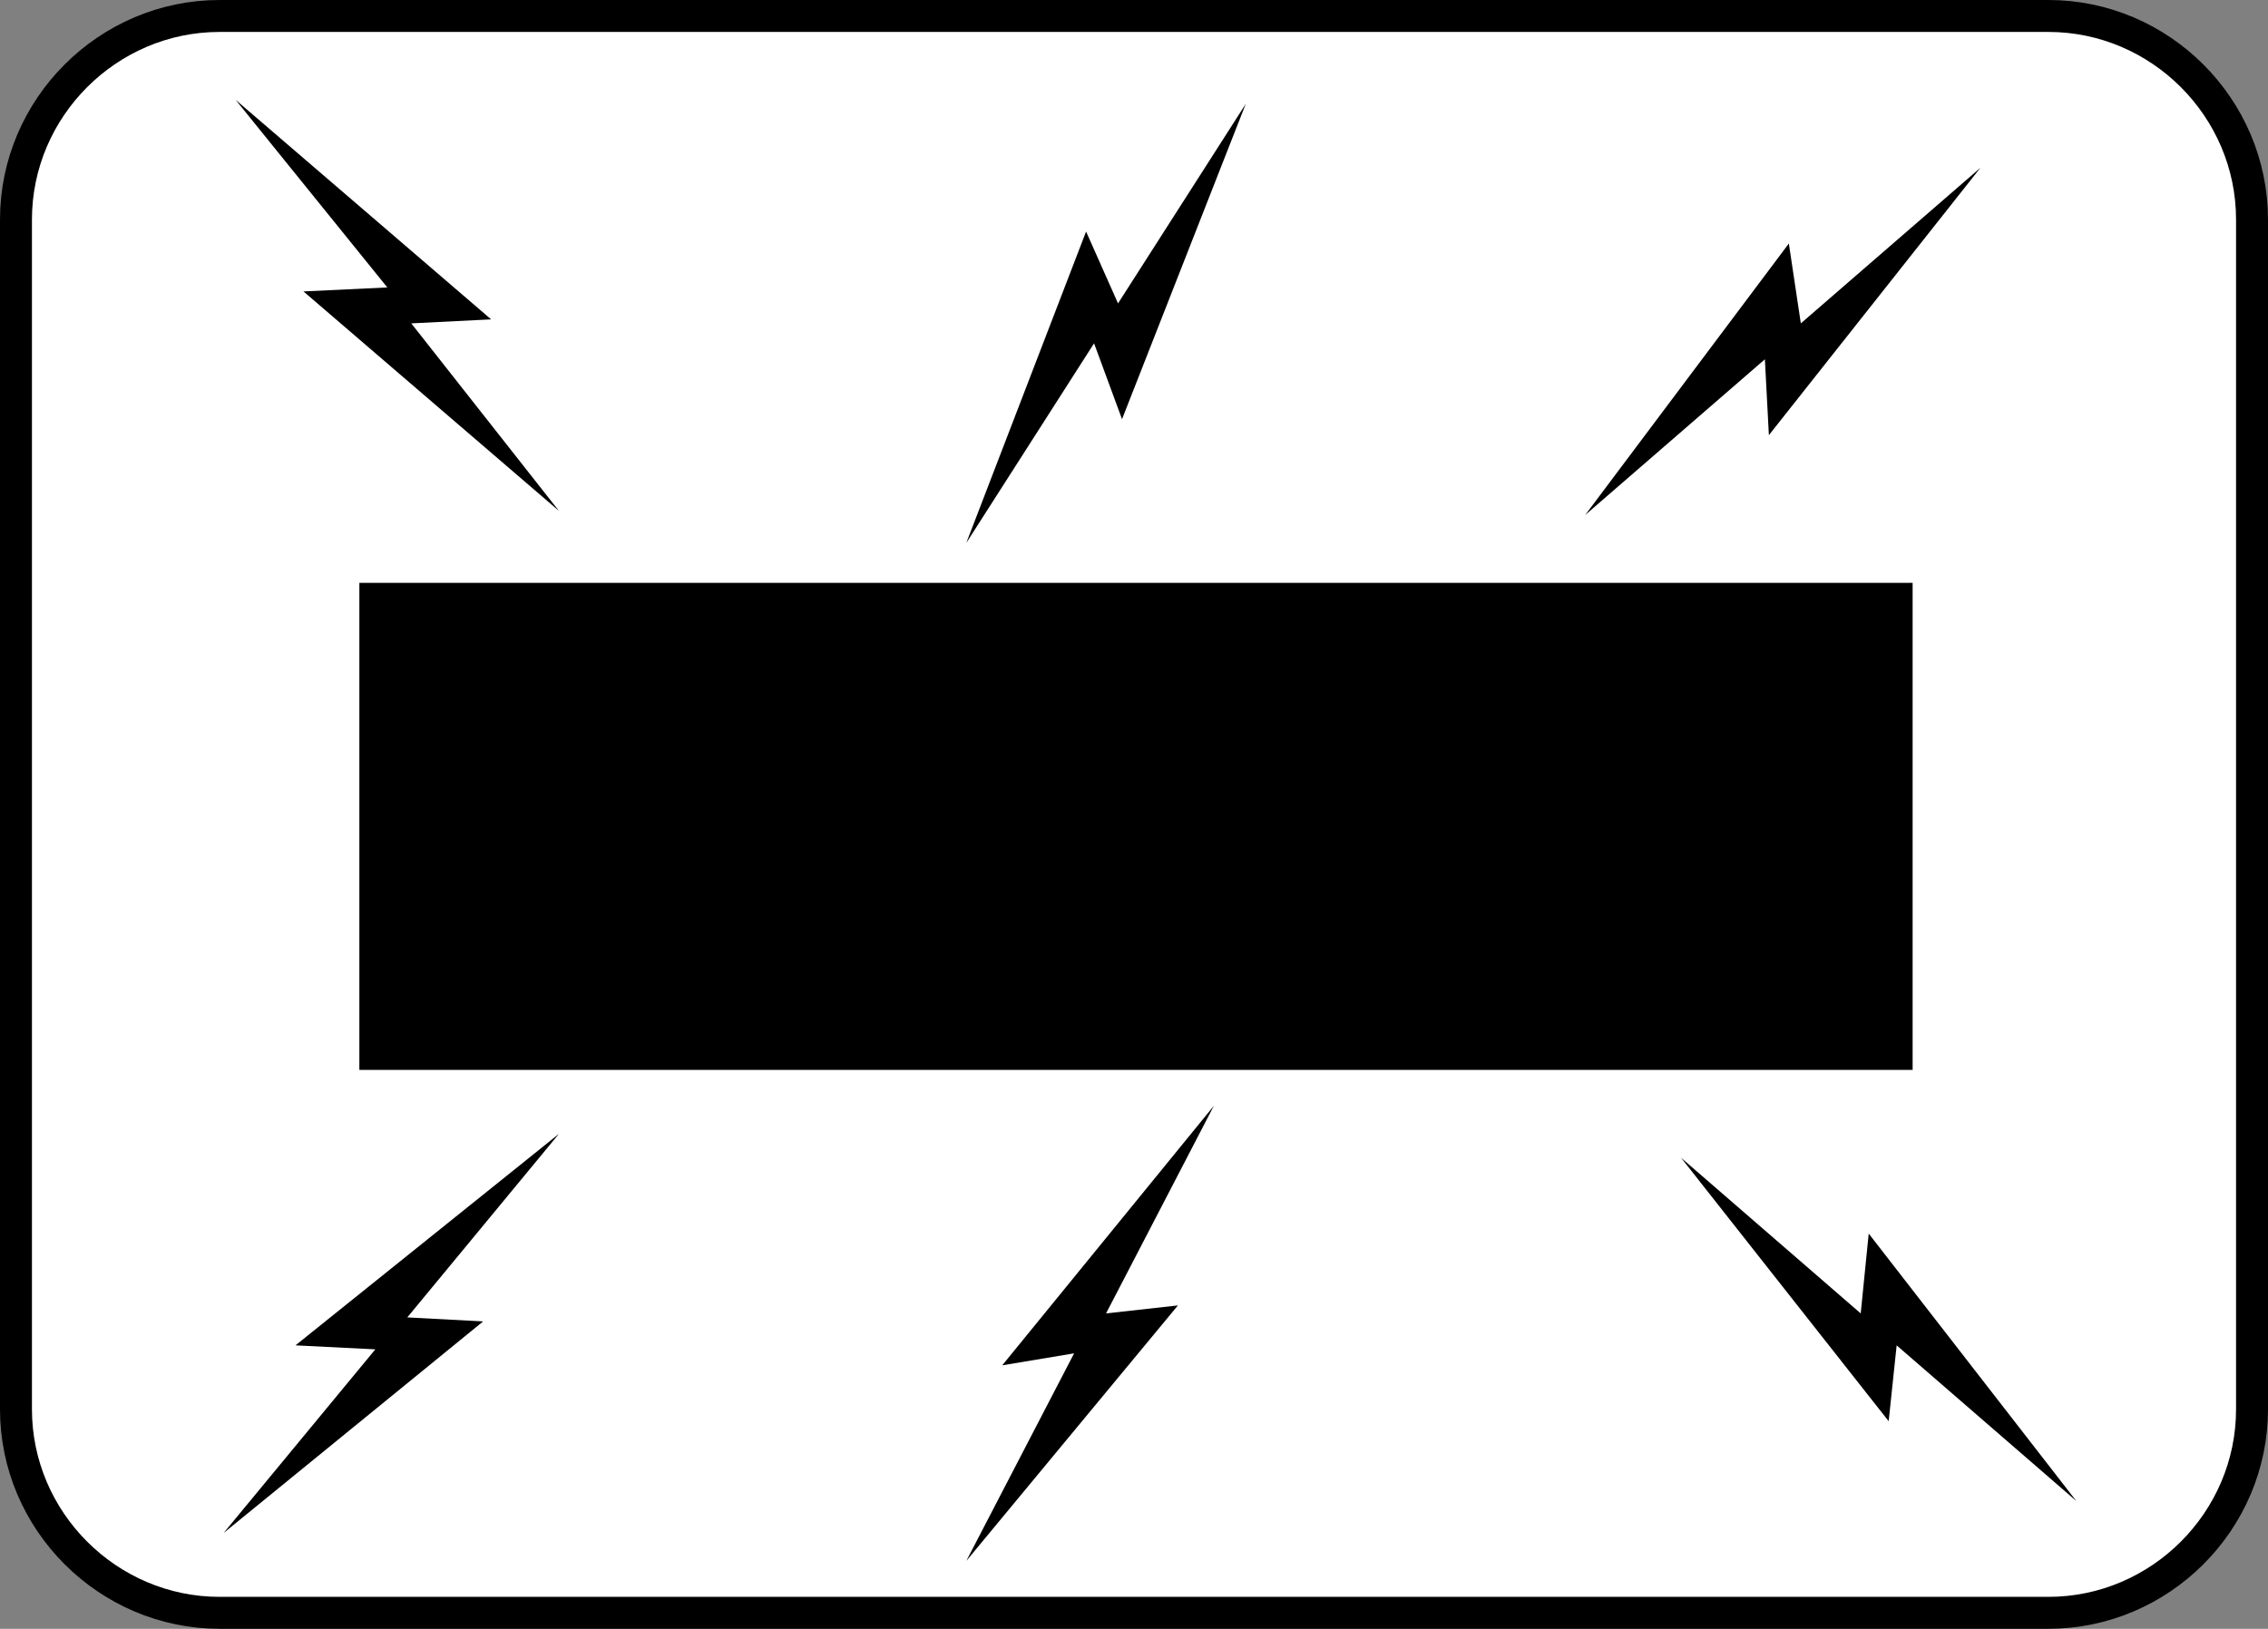 <?xml version="1.0" encoding="iso-8859-1"?>
<!-- Generator: Adobe Illustrator 28.0.0, SVG Export Plug-In . SVG Version: 6.00 Build 0)  -->
<svg version="1.1" id="image" xmlns="http://www.w3.org/2000/svg" xmlns:xlink="http://www.w3.org/1999/xlink" x="0px" y="0px"
	 width="56.8px" height="40.8px" viewBox="0 0 56.8 40.8" enable-background="new 0 0 56.8 40.8" xml:space="preserve">
<rect x="0" y="0" width="56.8" height="40.8" fill="#808080" stroke="none"/>
<path fill="#FFFFFF" stroke="#000000" stroke-width="0.8" stroke-miterlimit="10" d="M51.3,40.4H5.5c-2.8,0-5.1-2.3-5.1-5.1V5.5
	c0-2.8,2.3-5.1,5.1-5.1h45.8c2.8,0,5.1,2.3,5.1,5.1v29.8C56.4,38.1,54.1,40.4,51.3,40.4z"/>
<rect x="9" y="14.6" width="38.9" height="12.2"/>
<polygon points="44.8,6.1 45.1,8.1 49.6,4.2 44.3,10.9 44.3,10.9 44.2,9 39.7,12.9 "/>
<polygon points="27.2,5.8 28,7.6 31.2,2.6 28.1,10.5 28.1,10.5 27.4,8.6 24.2,13.6 "/>
<polygon points="7.6,7.3 9.7,7.2 5.9,2.5 12.3,8 12.3,8 10.3,8.1 14,12.8 "/>
<polygon points="47.3,35.6 47.5,33.7 52,37.6 46.8,30.9 46.8,30.9 46.6,32.9 42.1,29 "/>
<polygon points="29.5,32.7 27.7,32.9 30.4,27.7 25.1,34.2 25.1,34.2 26.9,33.9 24.2,39.1 "/>
<polygon points="7.4,33.7 9.4,33.8 5.6,38.4 12.1,33.1 12.1,33.1 10.2,33 14,28.4 "/>
</svg>

